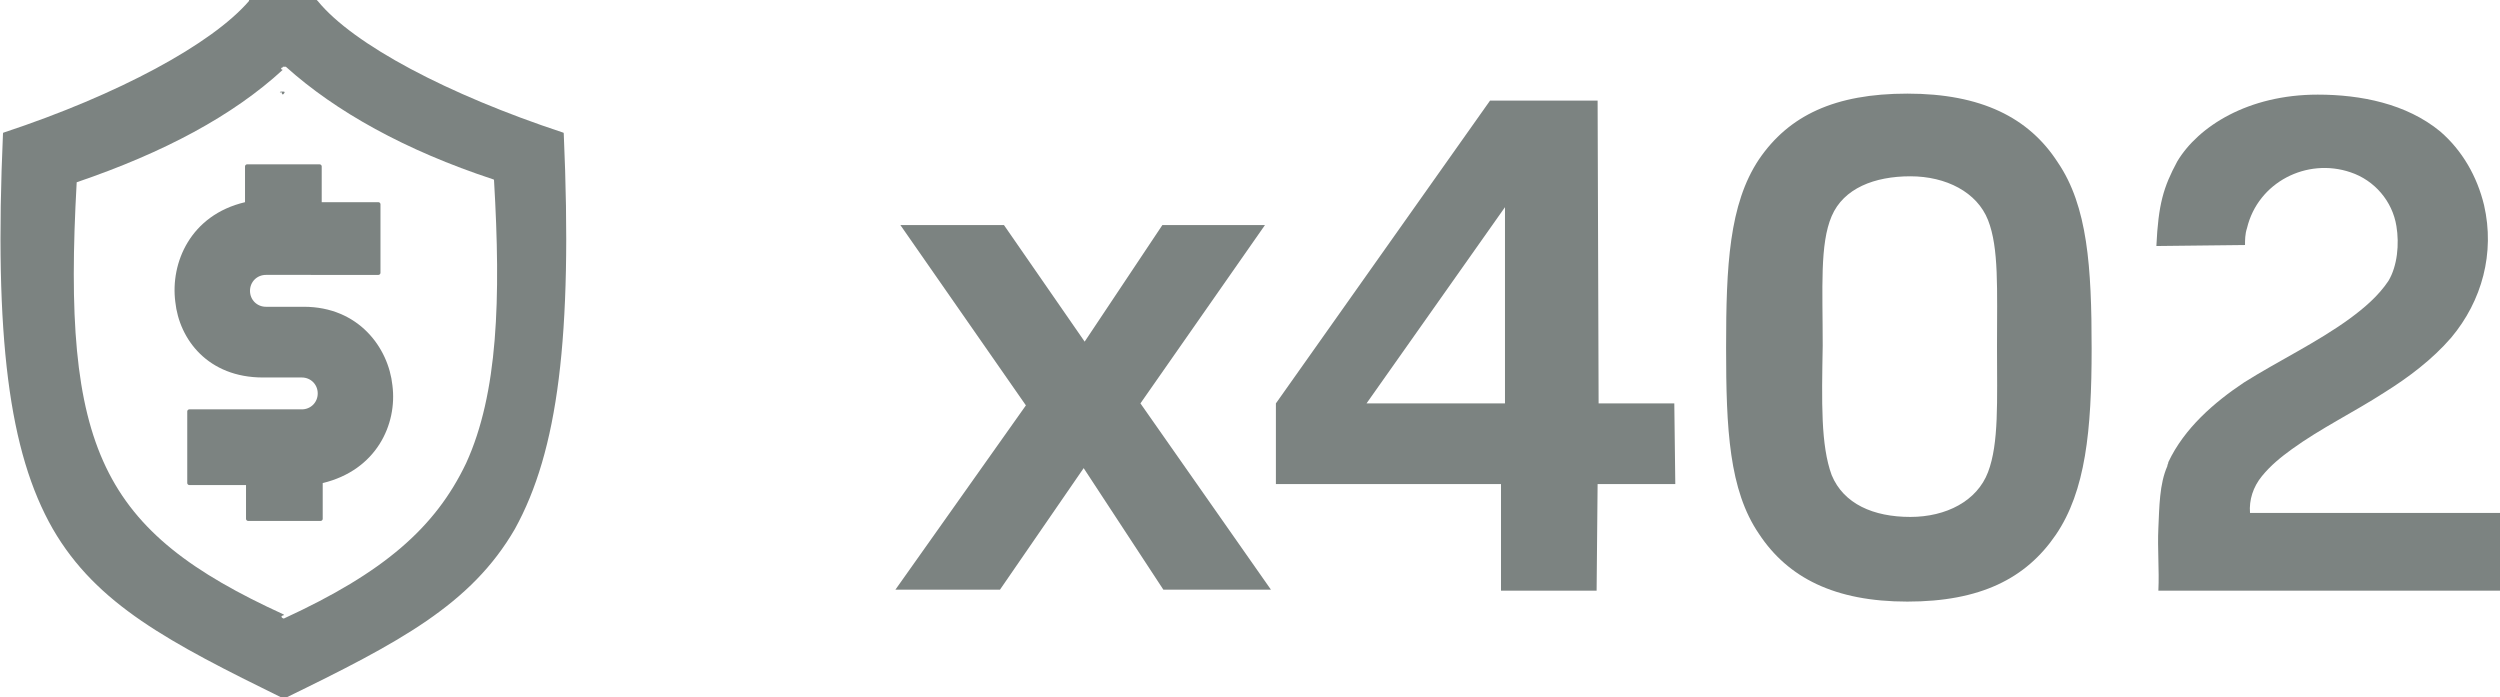<?xml version="1.0" encoding="utf-8"?>
<!-- Generator: Adobe Illustrator 24.0.0, SVG Export Plug-In . SVG Version: 6.00 Build 0)  -->
<svg version="1.1" id="Layer_1" xmlns="http://www.w3.org/2000/svg" xmlns:xlink="http://www.w3.org/1999/xlink" x="0px" y="0px"
	 viewBox="0 0 251 70" style="enable-background:new 0 0 251 70;" xml:space="preserve">
<style type="text/css">
	.st0{fill:#7C8381;}
</style>
<g>
	<path class="st0" d="M28.4,9.1C28.4,9.1,28.4,9.1,28.4,9.1C28.4,9.1,28.4,9.1,28.4,9.1z"/>
	<path class="st0" d="M28.4,9.1L28.4,9.1L28.4,9.1z"/>
	<path class="st0" d="M28.3,9.4c0.1,0.1,0.1,0.1,0.1,0.1c0.1-0.1,0.1-0.1,0.1-0.1c0.1-0.1,0.1-0.2,0-0.2h-0.1h-0.1h-0.1
		c0,0-0.1,0-0.1,0.1C28.3,9.2,28.3,9.3,28.3,9.4z"/>
	<path class="st0" d="M28.5,64.2C28.5,64.2,28.4,64.2,28.5,64.2c-0.1-0.1-0.1-0.1-0.1,0c-0.1,0.1-0.1,0.1-0.1,0.2
		c0,0.1,0.1,0.1,0.1,0.1c0.1,0,0.1-0.1,0.1-0.1C28.6,64.3,28.5,64.3,28.5,64.2z"/>
	<g>
		<g>
			<path class="st0" d="M89.9,59.2L103,40.7L90.4,22.6h10.4l8.1,11.7l7.8-11.7H127l-12.5,17.9l13.1,18.7h-10.8l-8-12.2l-8.4,12.2
				L89.9,59.2L89.9,59.2z"/>
			<path class="st0" d="M168.2,48.6h-7.8l-0.1,10.7h-9.6V48.6h-22.6v-8.1l21.5-30.4h10.8l0.1,30.4h7.6L168.2,48.6L168.2,48.6z
				 M151.1,40.5V20.8l-13.9,19.7H151.1z"/>
			<path class="st0" d="M206.6,16.3c3,4.4,3.4,10.5,3.4,18.7s-0.6,14.3-3.6,18.7c-3,4.4-7.6,6.7-14.9,6.7c-7.3,0-12-2.4-14.9-6.8
				c-3-4.4-3.3-10.5-3.3-18.7s0.3-14.4,3.3-18.9c3-4.4,7.6-6.6,14.9-6.6C198.9,9.4,203.7,11.8,206.6,16.3z M183.9,47.7
				c1.2,2.9,4.2,4.2,7.9,4.2c3.6,0,6.7-1.6,7.8-4.5s0.9-7.1,0.9-12.6c0-5.8,0.2-9.9-0.9-12.7s-4.2-4.4-7.8-4.4c-3.6,0-6.7,1.2-7.9,4
				c-1.2,2.8-0.9,7.2-0.9,13C182.9,40.4,182.8,44.7,183.9,47.7z"/>
			<path class="st0" d="M217.7,46.4c1.6-3.4,4.6-6,7.6-8c3.5-2.2,7.3-4,10.6-6.4c1.5-1.1,2.9-2.3,3.9-3.8c0.9-1.5,1.1-3.7,0.8-5.5
				c-0.4-2.5-2.2-4.6-4.6-5.4c-4.4-1.5-9.3,1-10.4,5.6c-0.2,0.6-0.2,1.2-0.2,1.7l-8.9,0.1c0.2-4.2,0.7-5.9,2.1-8.5
				c2.1-3.5,7.1-6.7,14.1-6.7c4.3,0,8.9,0.9,12.3,3.7c2.2,1.9,3.7,4.5,4.4,7.4c1.1,4.8-0.2,9.6-3.3,13.3c-1.9,2.2-4.3,4-6.7,5.5
				c-3.1,2-6.4,3.6-9.3,5.7c-1.1,0.8-2.1,1.6-3,2.7s-1.3,2.4-1.2,3.7c2.6,0,5.1,0,7.8,0c3.2,0,6.5,0,9.7,0c2.3,0,4.6,0,6.9,0
				c0.2,0,0.4,0,0.7,0v7.8h-34.3c0.1-2.1-0.1-4.2,0-6.3c0.1-2.1,0.1-4.4,0.9-6.2C217.6,46.6,217.7,46.6,217.7,46.4z"/>
		</g>
		<path class="st0" d="M56.6,13.4c0-0.1-0.1-0.1-0.1-0.1c-11.5-3.8-21-8.8-24.6-13.2C31.8,0,31.8,0,31.8,0h-6.7C25,0,25,0,25,0.1
			C21.3,4.4,11.9,9.5,0.4,13.3c-0.1,0-0.1,0.1-0.1,0.1c-0.9,20.5,0.6,32,5,39.7c4.4,7.6,11.7,11.4,23.1,17h0.1h0.1
			c11.5-5.6,18.7-9.4,23.1-17C56,45.3,57.5,33.9,56.6,13.4z M28.5,62.1L28.5,62.1c-0.1,0-0.2-0.1-0.2-0.1c-0.1-0.1,0-0.2,0.1-0.2
			c0,0,0.1,0,0.1-0.1C10.1,53.3,6.2,45.1,7.7,18.3c8.8-3,15.7-6.7,20.7-11.3C28.4,7,28.4,7,28.3,7c-0.1-0.1-0.1-0.2,0-0.2
			c0,0,0.1,0,0.1-0.1h0.1h0.1h0.1c5,4.5,12,8.4,20.8,11.3c0.1,0,0.1,0.1,0.1,0.1c0.7,11.9,0.4,21.4-2.8,28.4
			C43.7,53,38.5,57.5,28.5,62.1z"/>
		<path class="st0" d="M39.4,38.7c-0.4-3.8-3.4-7.9-8.9-7.9h-3.8c-0.9,0-1.6-0.7-1.6-1.6c0-0.9,0.7-1.6,1.6-1.6H38
			c0.1,0,0.2-0.1,0.2-0.2v-6.9c0-0.1-0.1-0.2-0.2-0.2h-5.7v-3.6c0-0.1-0.1-0.2-0.2-0.2h-7.3c-0.1,0-0.2,0.1-0.2,0.2v3.6
			c-5.5,1.3-7.5,6.1-7,10c0.4,3.8,3.3,7.6,8.8,7.6c0.1,0,0.1,0,0.2,0h3.7c0.9,0,1.6,0.7,1.6,1.6c0,0.9-0.7,1.6-1.6,1.6H19
			c-0.1,0-0.2,0.1-0.2,0.2v7.2c0,0.1,0.1,0.2,0.2,0.2h5.7v3.4c0,0.1,0.1,0.2,0.2,0.2h7.3c0.1,0,0.2-0.1,0.2-0.2v-3.6
			C37.8,47.2,39.9,42.6,39.4,38.7z"/>
	</g>
</g>
</svg>
